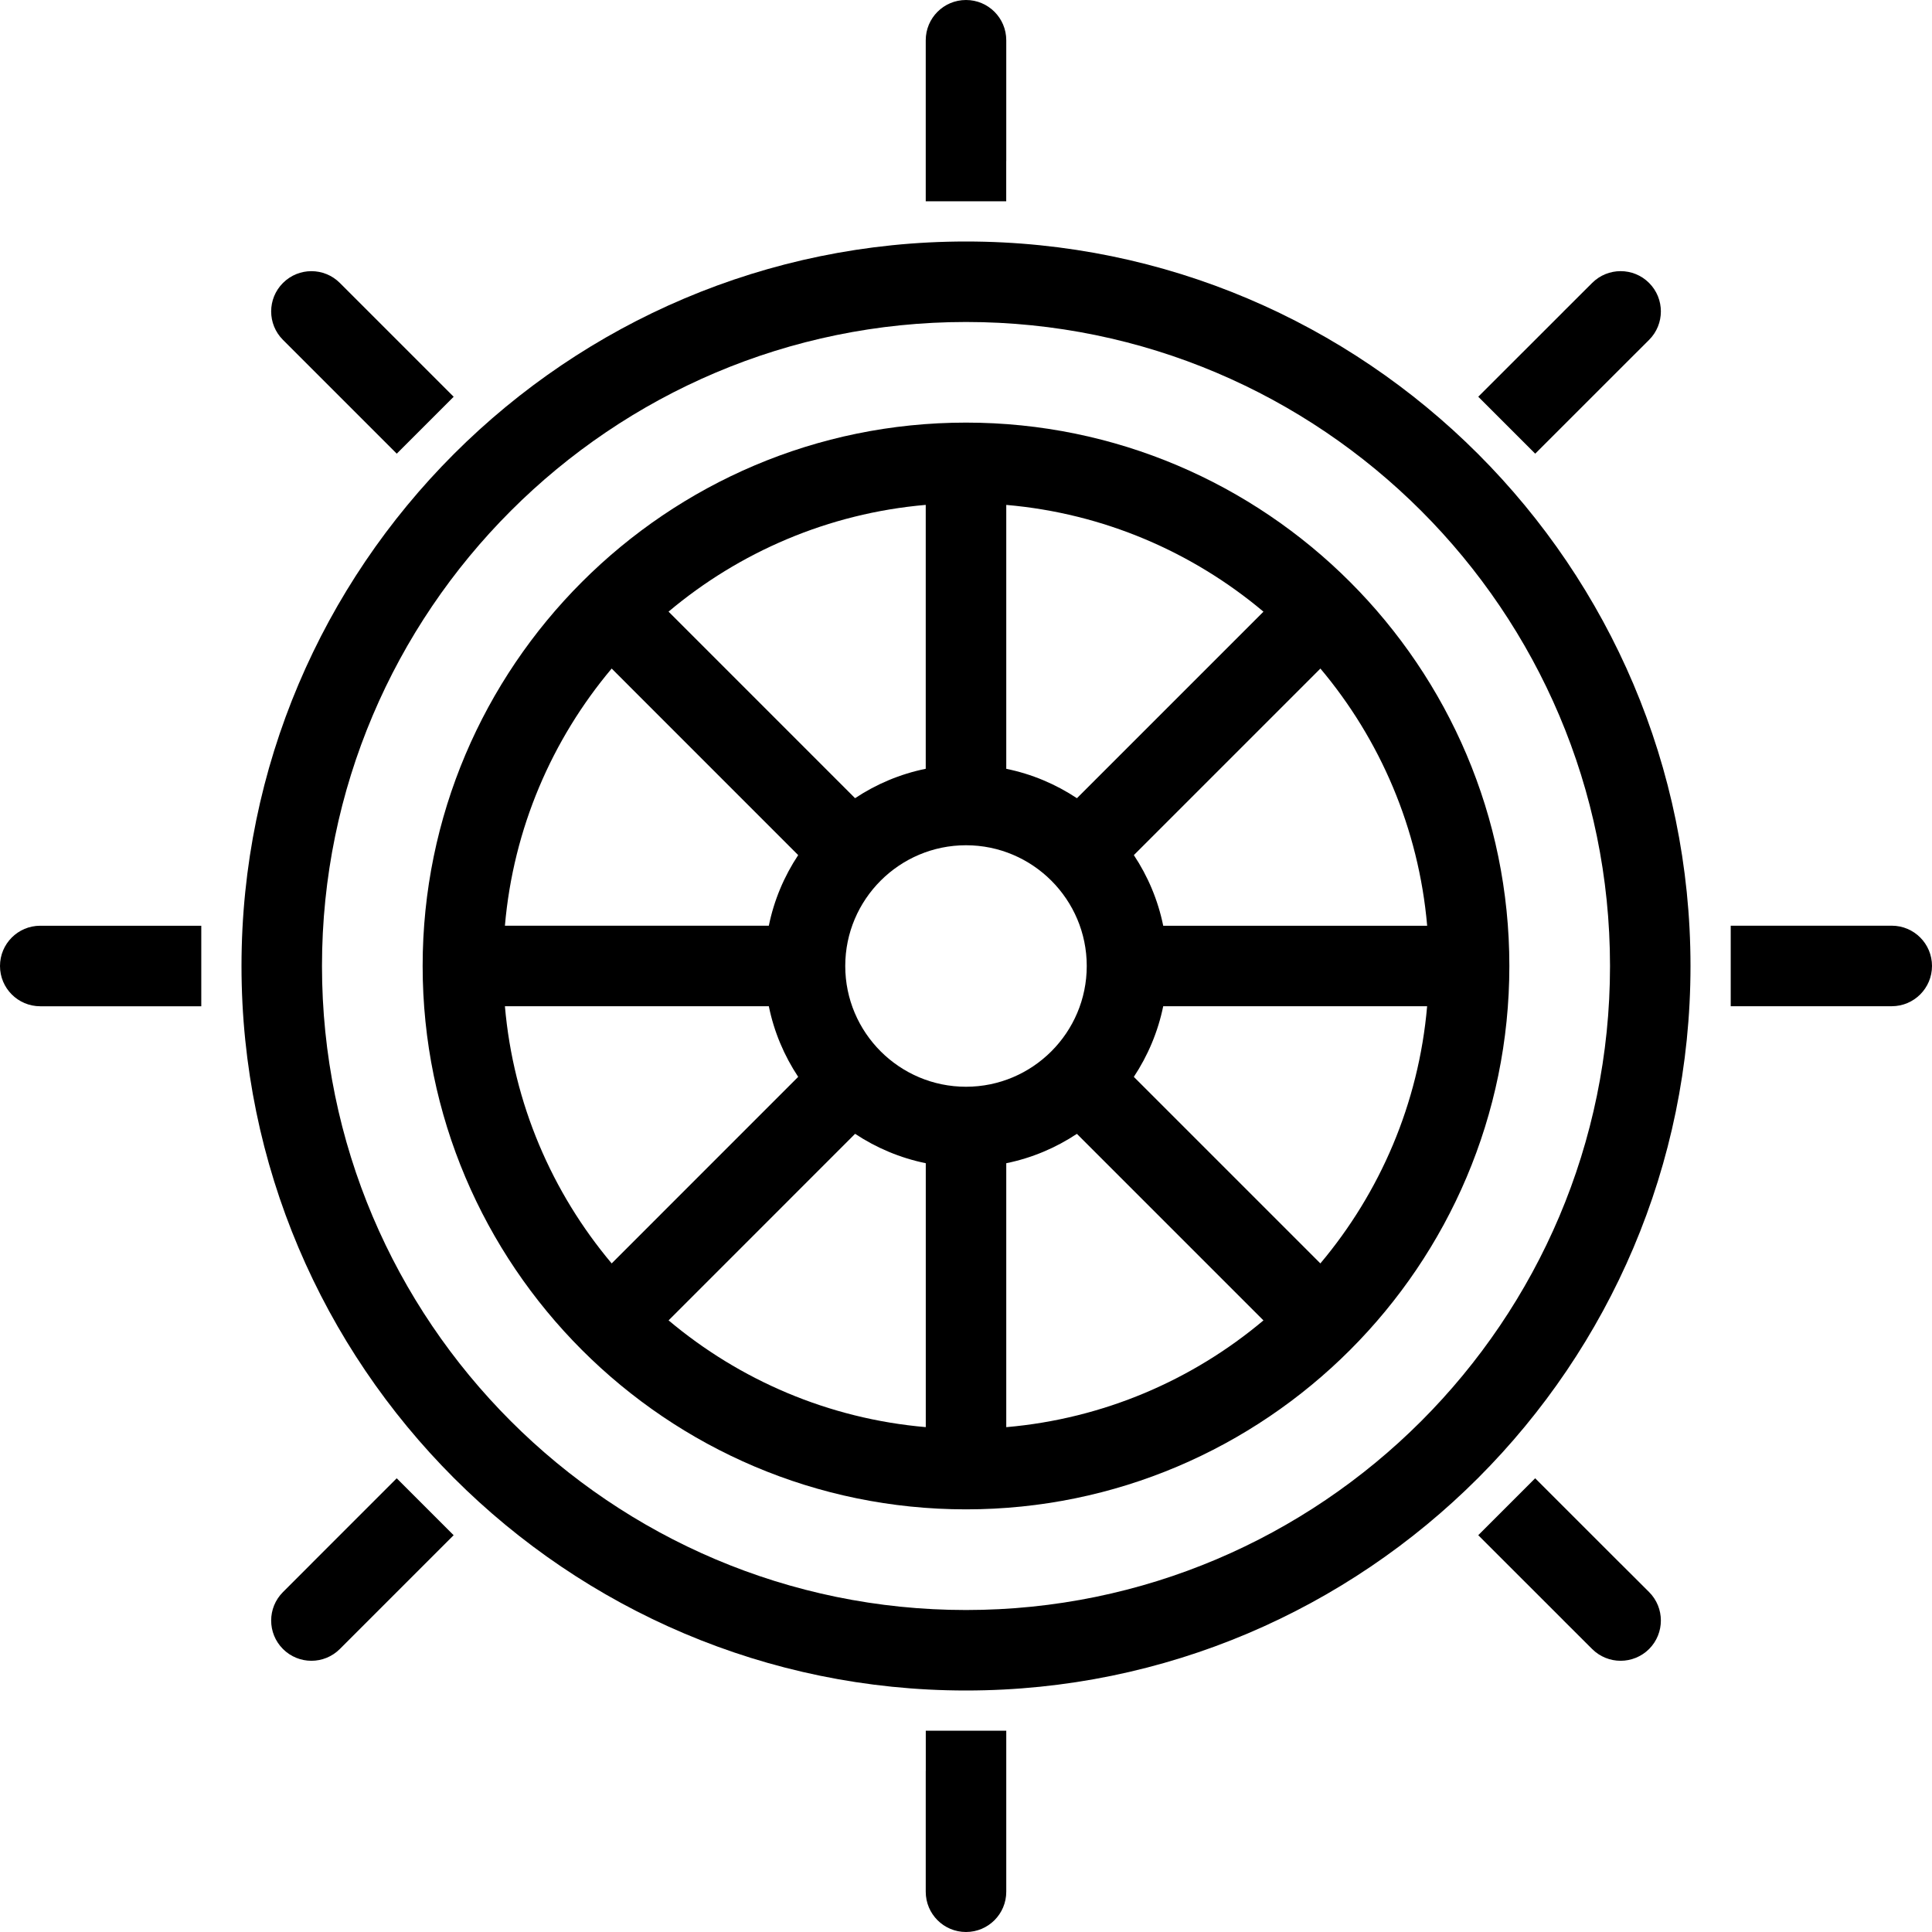 <?xml version="1.0" encoding="UTF-8"?> <svg xmlns="http://www.w3.org/2000/svg" id="_Ñëîé_1" data-name="Ñëîé_1" viewBox="0 0 500 500"><path d="M250,62.5c-103.38,0-187.5,84.11-187.5,187.5s84.12,187.5,187.5,187.5,187.5-84.12,187.5-187.5S353.38,62.5,250,62.5ZM250,416.67c-91.9,0-166.67-74.77-166.67-166.67S158.1,83.33,250,83.33s166.67,74.77,166.67,166.67-74.77,166.67-166.67,166.67Z"></path><path d="M250,109.37c-77.54,0-140.62,63.08-140.62,140.62s63.08,140.63,140.62,140.63,140.62-63.09,140.62-140.63-63.08-140.62-140.62-140.62ZM250,281.25c-17.23,0-31.25-14.02-31.25-31.25s14.02-31.25,31.25-31.25,31.25,14.02,31.25,31.25-14.02,31.25-31.25,31.25ZM278.7,206.57c-5.46-3.62-11.64-6.25-18.28-7.6v-68.3c25.22,2.18,48.22,12.21,66.56,27.63l-48.28,48.28ZM239.58,198.96c-6.64,1.35-12.82,3.98-18.29,7.61l-48.27-48.28c18.34-15.42,41.34-25.44,66.56-27.63v68.3ZM206.57,221.3c-3.62,5.46-6.25,11.64-7.6,18.28h-68.3c2.18-25.22,12.21-48.22,27.63-66.56l48.27,48.28ZM198.97,260.41c1.35,6.64,3.98,12.82,7.6,18.28l-48.27,48.28c-15.42-18.34-25.44-41.34-27.63-66.56h68.3ZM221.3,293.43c5.47,3.63,11.65,6.25,18.29,7.61v68.3c-25.22-2.18-48.22-12.21-66.56-27.63l48.27-48.28ZM260.42,301.04c6.64-1.35,12.82-3.98,18.28-7.6l48.28,48.28c-18.34,15.42-41.34,25.44-66.56,27.63v-68.3ZM293.43,278.7c3.62-5.47,6.25-11.65,7.61-18.29h68.3c-2.18,25.22-12.21,48.23-27.63,66.56l-48.28-48.28ZM301.04,239.58c-1.35-6.64-3.98-12.82-7.6-18.28l48.28-48.28c15.42,18.34,25.44,41.34,27.63,66.56h-68.3Z"></path><path d="M260.42,41.67V10.42C260.42,4.66,255.76,0,250,0s-10.42,4.66-10.42,10.42v41.67h20.83v-10.42Z"></path><path d="M239.58,458.33v31.25c0,5.76,4.66,10.42,10.42,10.42s10.42-4.66,10.42-10.42v-41.67h-20.83v10.42Z"></path><path d="M489.58,239.58h-41.67v20.83h41.67c5.76,0,10.42-4.66,10.42-10.42s-4.66-10.42-10.42-10.42Z"></path><path d="M10.42,239.58C4.66,239.58,0,244.24,0,250s4.66,10.42,10.42,10.42h41.67v-20.83H10.42Z"></path><path d="M80.59,95.32l14.73,14.73,7.36,7.36,14.73-14.73-7.36-7.36-14.73-14.73-7.36-7.36c-4.07-4.07-10.66-4.07-14.73,0-4.07,4.07-4.07,10.66,0,14.73l7.36,7.36Z"></path><path d="M419.4,404.66s-.02-.01-.03-.02l-22.07-22.06-14.73,14.73,21.93,21.92c.06.06.11.12.17.18l7.38,7.36c2.03,2.02,4.7,3.04,7.36,3.04s5.34-1.02,7.38-3.05c4.06-4.08,4.06-10.67-.01-14.74l-7.38-7.36Z"></path><path d="M397.31,117.41l24.59-24.58,4.88-4.87c4.07-4.06,4.07-10.66.01-14.73-4.07-4.08-10.67-4.07-14.74-.01l-7.38,7.36s-.07.08-.11.12l-14.62,14.61h0s-7.37,7.36-7.37,7.36l14.73,14.73Z"></path><path d="M80.59,404.67l-7.36,7.36c-4.07,4.07-4.07,10.66,0,14.73,2.03,2.03,4.7,3.05,7.36,3.05s5.33-1.02,7.36-3.05l7.36-7.36,22.09-22.09-14.73-14.73-22.09,22.09Z"></path></svg> 